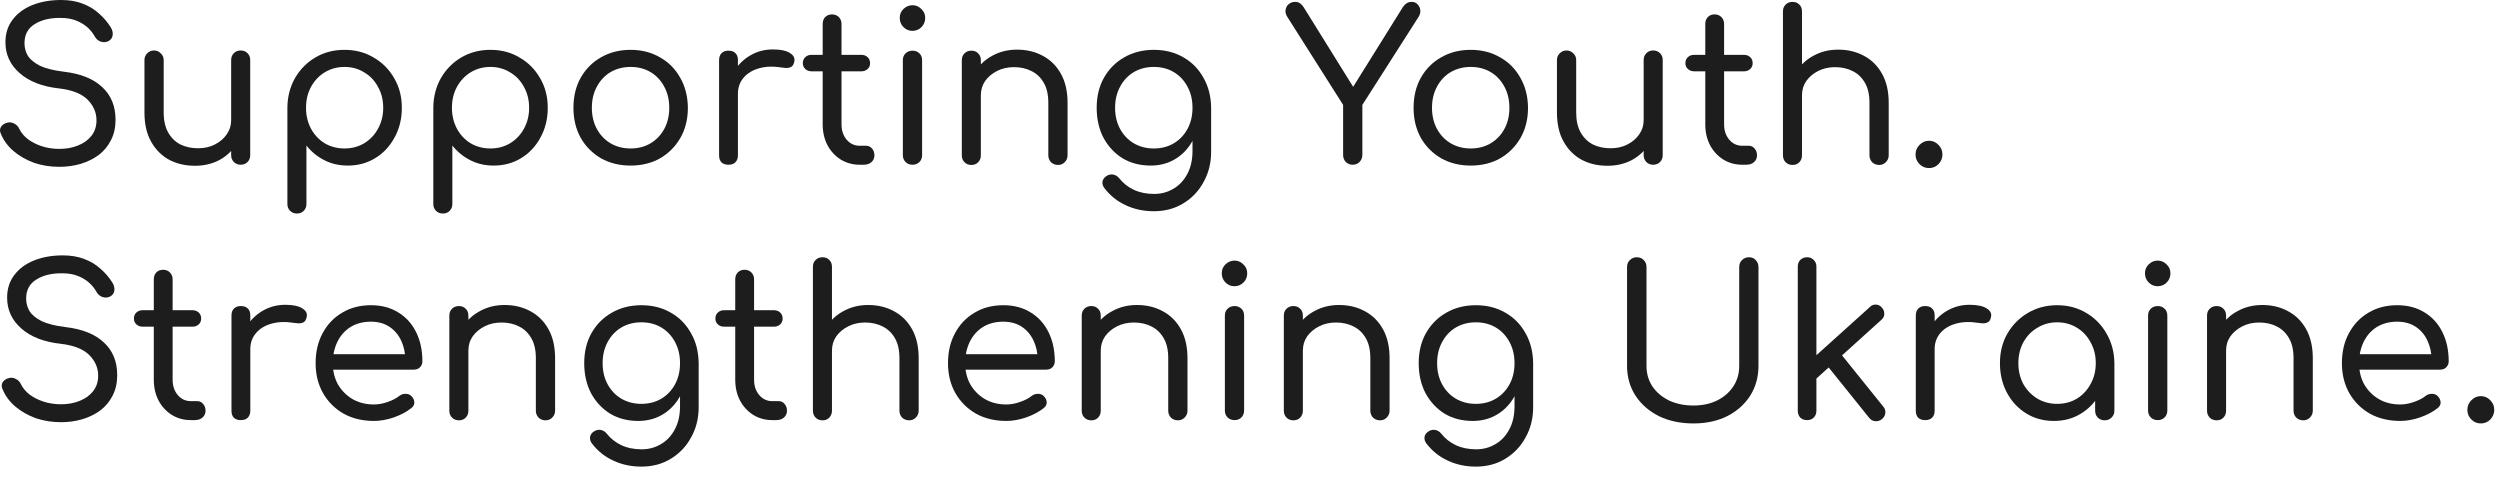 <?xml version="1.0" encoding="utf-8"?>
<svg xmlns="http://www.w3.org/2000/svg" fill="none" height="100%" overflow="visible" preserveAspectRatio="none" style="display: block;" viewBox="0 0 178 34" width="100%">
<g id="Vector">
<path d="M4.218 11.878C3.589 11.878 2.995 11.784 2.435 11.596C1.885 11.398 1.404 11.125 0.991 10.779C0.579 10.432 0.274 10.027 0.078 9.562C-0.021 9.373 -0.026 9.2 0.063 9.042C0.161 8.883 0.318 8.78 0.534 8.73C0.701 8.69 0.863 8.715 1.021 8.804C1.178 8.883 1.296 9.007 1.374 9.175C1.502 9.443 1.703 9.685 1.978 9.903C2.253 10.111 2.583 10.279 2.966 10.408C3.359 10.537 3.776 10.601 4.218 10.601C4.709 10.601 5.151 10.522 5.544 10.363C5.947 10.205 6.266 9.977 6.502 9.68C6.748 9.373 6.87 9.002 6.87 8.567C6.87 8.012 6.659 7.523 6.237 7.097C5.814 6.671 5.137 6.404 4.203 6.295C3.015 6.166 2.082 5.805 1.404 5.211C0.726 4.617 0.387 3.885 0.387 3.014C0.387 2.38 0.559 1.841 0.903 1.396C1.247 0.94 1.718 0.594 2.317 0.356C2.917 0.119 3.594 0 4.351 0C4.92 0 5.426 0.084 5.868 0.252C6.32 0.421 6.708 0.653 7.033 0.95C7.367 1.237 7.651 1.569 7.887 1.945C8.005 2.143 8.049 2.331 8.02 2.509C8 2.677 7.912 2.811 7.755 2.91C7.578 3.009 7.391 3.029 7.195 2.969C7.008 2.91 6.866 2.796 6.767 2.628C6.62 2.361 6.433 2.128 6.207 1.93C5.981 1.732 5.711 1.574 5.397 1.455C5.092 1.336 4.729 1.277 4.307 1.277C3.56 1.267 2.946 1.415 2.465 1.722C1.983 2.019 1.743 2.47 1.743 3.073C1.743 3.39 1.821 3.687 1.978 3.964C2.145 4.231 2.43 4.469 2.833 4.677C3.246 4.875 3.82 5.018 4.557 5.107C5.746 5.246 6.654 5.612 7.283 6.206C7.912 6.79 8.226 7.562 8.226 8.522C8.226 9.076 8.118 9.562 7.902 9.977C7.696 10.393 7.406 10.744 7.033 11.031C6.659 11.309 6.227 11.521 5.736 11.67C5.254 11.808 4.749 11.878 4.218 11.878Z" fill="#1D1D1D"/>
<path d="M13.88 11.803C13.193 11.803 12.579 11.66 12.039 11.373C11.498 11.076 11.071 10.645 10.757 10.081C10.442 9.517 10.285 8.829 10.285 8.017V4.276C10.285 4.088 10.349 3.93 10.477 3.801C10.614 3.662 10.776 3.593 10.963 3.593C11.159 3.593 11.321 3.662 11.449 3.801C11.587 3.93 11.655 4.088 11.655 4.276V8.017C11.655 8.591 11.764 9.067 11.98 9.443C12.196 9.819 12.486 10.101 12.849 10.289C13.222 10.467 13.64 10.556 14.101 10.556C14.553 10.556 14.951 10.467 15.295 10.289C15.649 10.111 15.929 9.873 16.135 9.576C16.351 9.27 16.459 8.928 16.459 8.552H17.343C17.323 9.166 17.162 9.72 16.857 10.215C16.562 10.71 16.155 11.101 15.634 11.388C15.113 11.665 14.529 11.803 13.88 11.803ZM17.137 11.729C16.94 11.729 16.778 11.665 16.651 11.536C16.523 11.408 16.459 11.244 16.459 11.046V4.276C16.459 4.078 16.523 3.915 16.651 3.786C16.778 3.657 16.94 3.593 17.137 3.593C17.333 3.593 17.495 3.657 17.623 3.786C17.751 3.915 17.815 4.078 17.815 4.276V11.046C17.815 11.244 17.751 11.408 17.623 11.536C17.495 11.665 17.333 11.729 17.137 11.729Z" fill="#1D1D1D"/>
<path d="M21.14 15.203C20.944 15.203 20.782 15.139 20.654 15.01C20.526 14.882 20.462 14.718 20.462 14.52V7.646C20.472 6.874 20.654 6.176 21.008 5.553C21.371 4.929 21.857 4.439 22.466 4.083C23.076 3.727 23.763 3.548 24.529 3.548C25.305 3.548 25.998 3.732 26.607 4.098C27.226 4.454 27.712 4.944 28.066 5.568C28.429 6.181 28.611 6.884 28.611 7.676C28.611 8.458 28.439 9.161 28.095 9.784C27.761 10.408 27.304 10.898 26.725 11.254C26.145 11.61 25.492 11.789 24.765 11.789C24.146 11.789 23.586 11.66 23.085 11.402C22.584 11.145 22.162 10.799 21.818 10.363V14.52C21.818 14.718 21.754 14.882 21.627 15.01C21.509 15.139 21.346 15.203 21.14 15.203ZM24.529 10.571C25.05 10.571 25.517 10.447 25.929 10.2C26.352 9.943 26.681 9.596 26.916 9.161C27.162 8.715 27.285 8.22 27.285 7.676C27.285 7.122 27.162 6.627 26.916 6.191C26.681 5.746 26.352 5.399 25.929 5.152C25.517 4.895 25.05 4.766 24.529 4.766C24.009 4.766 23.537 4.895 23.115 5.152C22.702 5.409 22.378 5.756 22.142 6.191C21.907 6.627 21.789 7.122 21.789 7.676C21.789 8.22 21.907 8.715 22.142 9.161C22.378 9.596 22.702 9.943 23.115 10.2C23.537 10.447 24.009 10.571 24.529 10.571Z" fill="#1D1D1D"/>
<path d="M31.53 15.203C31.333 15.203 31.171 15.139 31.043 15.01C30.916 14.882 30.852 14.718 30.852 14.52V7.646C30.862 6.874 31.043 6.176 31.397 5.553C31.761 4.929 32.247 4.439 32.856 4.083C33.465 3.727 34.153 3.548 34.919 3.548C35.695 3.548 36.387 3.732 36.996 4.098C37.615 4.454 38.102 4.944 38.455 5.568C38.819 6.181 39 6.884 39 7.676C39 8.458 38.828 9.161 38.485 9.784C38.151 10.408 37.694 10.898 37.114 11.254C36.535 11.61 35.881 11.789 35.154 11.789C34.536 11.789 33.976 11.66 33.475 11.402C32.974 11.145 32.551 10.799 32.208 10.363V14.52C32.208 14.718 32.144 14.882 32.016 15.01C31.898 15.139 31.736 15.203 31.53 15.203ZM34.919 10.571C35.439 10.571 35.906 10.447 36.319 10.2C36.741 9.943 37.07 9.596 37.306 9.161C37.551 8.715 37.674 8.22 37.674 7.676C37.674 7.122 37.551 6.627 37.306 6.191C37.07 5.746 36.741 5.399 36.319 5.152C35.906 4.895 35.439 4.766 34.919 4.766C34.398 4.766 33.927 4.895 33.504 5.152C33.092 5.409 32.767 5.756 32.532 6.191C32.296 6.627 32.178 7.122 32.178 7.676C32.178 8.22 32.296 8.715 32.532 9.161C32.767 9.596 33.092 9.943 33.504 10.2C33.927 10.447 34.398 10.571 34.919 10.571Z" fill="#1D1D1D"/>
<path d="M44.895 11.789C44.11 11.789 43.407 11.615 42.788 11.269C42.179 10.913 41.698 10.428 41.344 9.814C41.001 9.19 40.829 8.478 40.829 7.676C40.829 6.864 41.001 6.152 41.344 5.538C41.698 4.914 42.179 4.429 42.788 4.083C43.407 3.727 44.11 3.548 44.895 3.548C45.681 3.548 46.379 3.727 46.988 4.083C47.607 4.429 48.088 4.914 48.432 5.538C48.786 6.152 48.967 6.864 48.977 7.676C48.977 8.478 48.8 9.19 48.447 9.814C48.093 10.428 47.612 10.913 47.003 11.269C46.394 11.615 45.691 11.789 44.895 11.789ZM44.895 10.571C45.436 10.571 45.912 10.447 46.325 10.2C46.737 9.952 47.062 9.611 47.297 9.175C47.533 8.74 47.651 8.24 47.651 7.676C47.651 7.112 47.533 6.612 47.297 6.176C47.062 5.731 46.737 5.385 46.325 5.137C45.912 4.89 45.436 4.766 44.895 4.766C44.365 4.766 43.889 4.89 43.466 5.137C43.054 5.385 42.73 5.731 42.494 6.176C42.258 6.612 42.14 7.112 42.14 7.676C42.14 8.24 42.258 8.74 42.494 9.175C42.73 9.611 43.054 9.952 43.466 10.2C43.889 10.447 44.365 10.571 44.895 10.571Z" fill="#1D1D1D"/>
<path d="M51.818 6.681C51.837 6.077 51.99 5.538 52.275 5.063C52.569 4.588 52.957 4.212 53.439 3.934C53.92 3.657 54.45 3.519 55.03 3.519C55.57 3.519 55.973 3.603 56.238 3.771C56.513 3.939 56.617 4.152 56.548 4.41C56.518 4.558 56.459 4.667 56.371 4.736C56.283 4.796 56.179 4.83 56.062 4.84C55.944 4.84 55.816 4.83 55.678 4.81C55.079 4.711 54.544 4.726 54.072 4.855C53.601 4.984 53.227 5.206 52.952 5.523C52.677 5.84 52.54 6.226 52.54 6.681H51.818ZM51.862 11.729C51.656 11.729 51.494 11.675 51.376 11.566C51.258 11.447 51.199 11.279 51.199 11.061V4.276C51.199 4.068 51.258 3.905 51.376 3.786C51.494 3.667 51.656 3.608 51.862 3.608C52.088 3.608 52.255 3.667 52.363 3.786C52.481 3.895 52.54 4.058 52.54 4.276V11.061C52.54 11.269 52.481 11.432 52.363 11.551C52.255 11.67 52.088 11.729 51.862 11.729Z" fill="#1D1D1D"/>
<path d="M61.213 11.729C60.712 11.729 60.26 11.605 59.857 11.358C59.455 11.101 59.14 10.759 58.914 10.334C58.688 9.898 58.575 9.403 58.575 8.849V1.707C58.575 1.509 58.634 1.346 58.752 1.217C58.88 1.089 59.042 1.024 59.239 1.024C59.435 1.024 59.597 1.089 59.725 1.217C59.852 1.346 59.916 1.509 59.916 1.707V8.849C59.916 9.294 60.039 9.66 60.285 9.948C60.53 10.235 60.84 10.378 61.213 10.378H61.67C61.837 10.378 61.974 10.442 62.082 10.571C62.2 10.7 62.259 10.863 62.259 11.061C62.259 11.259 62.186 11.422 62.038 11.551C61.901 11.67 61.719 11.729 61.493 11.729H61.213ZM57.78 5.078C57.603 5.078 57.456 5.023 57.338 4.914C57.22 4.806 57.161 4.667 57.161 4.499C57.161 4.32 57.22 4.177 57.338 4.068C57.456 3.959 57.603 3.905 57.78 3.905H61.331C61.508 3.905 61.655 3.959 61.773 4.068C61.891 4.177 61.95 4.32 61.95 4.499C61.95 4.667 61.891 4.806 61.773 4.914C61.655 5.023 61.508 5.078 61.331 5.078H57.78Z" fill="#1D1D1D"/>
<path d="M64.976 11.729C64.77 11.729 64.603 11.665 64.475 11.536C64.347 11.408 64.283 11.244 64.283 11.046V4.291C64.283 4.083 64.347 3.92 64.475 3.801C64.603 3.672 64.77 3.608 64.976 3.608C65.172 3.608 65.335 3.672 65.462 3.801C65.59 3.92 65.654 4.083 65.654 4.291V11.046C65.654 11.244 65.59 11.408 65.462 11.536C65.335 11.665 65.172 11.729 64.976 11.729ZM64.961 2.197C64.716 2.197 64.504 2.108 64.328 1.93C64.151 1.752 64.062 1.534 64.062 1.277C64.062 1.02 64.151 0.807 64.328 0.638C64.514 0.46 64.73 0.371 64.976 0.371C65.212 0.371 65.418 0.46 65.595 0.638C65.781 0.807 65.875 1.02 65.875 1.277C65.875 1.534 65.786 1.752 65.609 1.93C65.433 2.108 65.217 2.197 64.961 2.197Z" fill="#1D1D1D"/>
<path d="M75.333 11.744C75.136 11.744 74.969 11.68 74.832 11.551C74.704 11.412 74.64 11.249 74.64 11.061V7.32C74.64 6.736 74.532 6.261 74.316 5.894C74.1 5.518 73.81 5.241 73.447 5.063C73.083 4.875 72.666 4.781 72.194 4.781C71.752 4.781 71.354 4.87 71.001 5.048C70.647 5.226 70.362 5.464 70.146 5.761C69.94 6.058 69.837 6.399 69.837 6.785H68.953C68.962 6.162 69.12 5.607 69.424 5.122C69.729 4.627 70.141 4.241 70.662 3.964C71.183 3.677 71.767 3.534 72.415 3.534C73.103 3.534 73.717 3.682 74.257 3.979C74.797 4.266 75.225 4.692 75.539 5.256C75.853 5.82 76.011 6.508 76.011 7.32V11.061C76.011 11.249 75.942 11.412 75.804 11.551C75.677 11.68 75.519 11.744 75.333 11.744ZM69.159 11.744C68.962 11.744 68.8 11.68 68.673 11.551C68.545 11.422 68.481 11.259 68.481 11.061V4.291C68.481 4.083 68.545 3.92 68.673 3.801C68.8 3.672 68.962 3.608 69.159 3.608C69.365 3.608 69.527 3.672 69.645 3.801C69.773 3.92 69.837 4.083 69.837 4.291V11.061C69.837 11.259 69.773 11.422 69.645 11.551C69.527 11.68 69.365 11.744 69.159 11.744Z" fill="#1D1D1D"/>
<path d="M81.93 11.789C81.173 11.789 80.505 11.615 79.926 11.269C79.356 10.913 78.904 10.428 78.57 9.814C78.246 9.19 78.084 8.478 78.084 7.676C78.084 6.864 78.256 6.152 78.6 5.538C78.953 4.914 79.434 4.429 80.043 4.083C80.662 3.727 81.365 3.548 82.151 3.548C82.946 3.548 83.649 3.727 84.258 4.083C84.867 4.429 85.343 4.914 85.687 5.538C86.041 6.152 86.222 6.864 86.232 7.676L85.436 7.81C85.436 8.591 85.284 9.284 84.98 9.888C84.685 10.482 84.272 10.947 83.742 11.284C83.212 11.62 82.607 11.789 81.93 11.789ZM82.151 15.04C81.424 15.04 80.756 14.896 80.147 14.61C79.547 14.332 79.046 13.931 78.644 13.407C78.526 13.258 78.477 13.1 78.496 12.932C78.526 12.773 78.614 12.645 78.761 12.546C78.919 12.437 79.086 12.397 79.263 12.427C79.439 12.467 79.582 12.556 79.69 12.694C79.965 13.041 80.309 13.313 80.721 13.511C81.144 13.709 81.63 13.808 82.18 13.808C82.681 13.808 83.138 13.684 83.55 13.437C83.963 13.199 84.292 12.848 84.538 12.382C84.783 11.927 84.906 11.378 84.906 10.734V8.567L85.363 7.438L86.232 7.676V10.809C86.232 11.601 86.055 12.313 85.702 12.947C85.358 13.59 84.877 14.1 84.258 14.476C83.649 14.852 82.946 15.04 82.151 15.04ZM82.151 10.571C82.691 10.571 83.167 10.447 83.58 10.2C83.993 9.952 84.317 9.611 84.552 9.175C84.788 8.74 84.906 8.24 84.906 7.676C84.906 7.112 84.788 6.612 84.552 6.176C84.317 5.731 83.993 5.385 83.58 5.137C83.167 4.89 82.691 4.766 82.151 4.766C81.62 4.766 81.144 4.89 80.721 5.137C80.309 5.385 79.985 5.731 79.749 6.176C79.513 6.612 79.395 7.112 79.395 7.676C79.395 8.24 79.513 8.74 79.749 9.175C79.985 9.611 80.309 9.952 80.721 10.2C81.144 10.447 81.62 10.571 82.151 10.571Z" fill="#1D1D1D"/>
<path d="M96.307 11.729C96.121 11.729 95.959 11.665 95.821 11.536C95.693 11.398 95.63 11.229 95.63 11.031V7.468L91.666 1.217C91.548 1.039 91.504 0.866 91.533 0.698C91.563 0.53 91.636 0.396 91.754 0.297C91.882 0.188 92.034 0.134 92.211 0.134C92.358 0.134 92.476 0.168 92.565 0.238C92.653 0.297 92.737 0.386 92.815 0.505L96.646 6.666H96.042L99.903 0.475C99.981 0.366 100.07 0.282 100.168 0.223C100.266 0.163 100.384 0.134 100.522 0.134C100.689 0.134 100.826 0.193 100.934 0.312C101.042 0.421 101.106 0.559 101.126 0.728C101.145 0.886 101.101 1.049 100.993 1.217L97 7.468V11.031C97 11.229 96.931 11.398 96.794 11.536C96.666 11.665 96.504 11.729 96.307 11.729Z" fill="#1D1D1D"/>
<path d="M104.714 11.789C103.928 11.789 103.226 11.615 102.607 11.269C101.998 10.913 101.516 10.428 101.163 9.814C100.819 9.19 100.647 8.478 100.647 7.676C100.647 6.864 100.819 6.152 101.163 5.538C101.516 4.914 101.998 4.429 102.607 4.083C103.226 3.727 103.928 3.548 104.714 3.548C105.5 3.548 106.197 3.727 106.806 4.083C107.425 4.429 107.906 4.914 108.25 5.538C108.604 6.152 108.786 6.864 108.795 7.676C108.795 8.478 108.619 9.19 108.265 9.814C107.911 10.428 107.43 10.913 106.821 11.269C106.212 11.615 105.509 11.789 104.714 11.789ZM104.714 10.571C105.254 10.571 105.73 10.447 106.143 10.2C106.556 9.952 106.88 9.611 107.116 9.175C107.351 8.74 107.469 8.24 107.469 7.676C107.469 7.112 107.351 6.612 107.116 6.176C106.88 5.731 106.556 5.385 106.143 5.137C105.73 4.89 105.254 4.766 104.714 4.766C104.183 4.766 103.707 4.89 103.284 5.137C102.872 5.385 102.548 5.731 102.312 6.176C102.076 6.612 101.958 7.112 101.958 7.676C101.958 8.24 102.076 8.74 102.312 9.175C102.548 9.611 102.872 9.952 103.284 10.2C103.707 10.447 104.183 10.571 104.714 10.571Z" fill="#1D1D1D"/>
<path d="M114.45 11.803C113.763 11.803 113.149 11.66 112.609 11.373C112.068 11.076 111.641 10.645 111.327 10.081C111.012 9.517 110.855 8.829 110.855 8.017V4.276C110.855 4.088 110.919 3.93 111.047 3.801C111.184 3.662 111.346 3.593 111.533 3.593C111.729 3.593 111.891 3.662 112.019 3.801C112.157 3.93 112.225 4.088 112.225 4.276V8.017C112.225 8.591 112.333 9.067 112.55 9.443C112.766 9.819 113.056 10.101 113.419 10.289C113.792 10.467 114.21 10.556 114.671 10.556C115.123 10.556 115.521 10.467 115.865 10.289C116.219 10.111 116.499 9.873 116.705 9.576C116.921 9.27 117.029 8.928 117.029 8.552H117.913C117.894 9.166 117.731 9.72 117.427 10.215C117.132 10.71 116.725 11.101 116.204 11.388C115.683 11.665 115.099 11.803 114.45 11.803ZM117.707 11.729C117.51 11.729 117.348 11.665 117.221 11.536C117.093 11.408 117.029 11.244 117.029 11.046V4.276C117.029 4.078 117.093 3.915 117.221 3.786C117.348 3.657 117.51 3.593 117.707 3.593C117.903 3.593 118.065 3.657 118.193 3.786C118.321 3.915 118.385 4.078 118.385 4.276V11.046C118.385 11.244 118.321 11.408 118.193 11.536C118.065 11.665 117.903 11.729 117.707 11.729Z" fill="#1D1D1D"/>
<path d="M124.053 11.729C123.552 11.729 123.1 11.605 122.697 11.358C122.295 11.101 121.98 10.759 121.754 10.334C121.529 9.898 121.416 9.403 121.416 8.849V1.707C121.416 1.509 121.474 1.346 121.592 1.217C121.72 1.089 121.882 1.024 122.079 1.024C122.275 1.024 122.437 1.089 122.565 1.217C122.693 1.346 122.756 1.509 122.756 1.707V8.849C122.756 9.294 122.879 9.66 123.125 9.948C123.37 10.235 123.68 10.378 124.053 10.378H124.51C124.677 10.378 124.814 10.442 124.923 10.571C125.04 10.7 125.099 10.863 125.099 11.061C125.099 11.259 125.026 11.422 124.878 11.551C124.741 11.67 124.559 11.729 124.333 11.729H124.053ZM120.62 5.078C120.443 5.078 120.296 5.023 120.178 4.914C120.06 4.806 120.001 4.667 120.001 4.499C120.001 4.32 120.06 4.177 120.178 4.068C120.296 3.959 120.443 3.905 120.62 3.905H124.171C124.348 3.905 124.495 3.959 124.613 4.068C124.731 4.177 124.79 4.32 124.79 4.499C124.79 4.667 124.731 4.806 124.613 4.914C124.495 5.023 124.348 5.078 124.171 5.078H120.62Z" fill="#1D1D1D"/>
<path d="M127.624 8.641C127.428 8.641 127.266 8.577 127.138 8.448C127.01 8.309 126.947 8.141 126.947 7.943V0.817C126.947 0.609 127.01 0.445 127.138 0.327C127.266 0.198 127.428 0.134 127.624 0.134C127.831 0.134 127.993 0.198 128.111 0.327C128.238 0.445 128.302 0.609 128.302 0.817V7.943C128.302 8.141 128.238 8.309 128.111 8.448C127.993 8.577 127.831 8.641 127.624 8.641ZM133.798 11.744C133.602 11.744 133.435 11.68 133.297 11.551C133.17 11.412 133.106 11.249 133.106 11.061V7.32C133.106 6.736 132.998 6.261 132.782 5.894C132.566 5.518 132.276 5.241 131.912 5.063C131.549 4.875 131.131 4.781 130.66 4.781C130.218 4.781 129.82 4.87 129.466 5.048C129.113 5.226 128.828 5.464 128.612 5.761C128.405 6.058 128.302 6.399 128.302 6.785H127.418C127.428 6.162 127.585 5.607 127.89 5.122C128.194 4.627 128.607 4.241 129.127 3.964C129.648 3.677 130.233 3.534 130.881 3.534C131.569 3.534 132.182 3.682 132.723 3.979C133.263 4.266 133.69 4.692 134.005 5.256C134.319 5.82 134.476 6.508 134.476 7.32V11.061C134.476 11.249 134.408 11.412 134.27 11.551C134.142 11.68 133.985 11.744 133.798 11.744ZM127.624 11.744C127.428 11.744 127.266 11.68 127.138 11.551C127.01 11.422 126.947 11.259 126.947 11.061V4.291C126.947 4.083 127.01 3.92 127.138 3.801C127.266 3.672 127.428 3.608 127.624 3.608C127.831 3.608 127.993 3.672 128.111 3.801C128.238 3.92 128.302 4.083 128.302 4.291V11.061C128.302 11.259 128.238 11.422 128.111 11.551C127.993 11.68 127.831 11.744 127.624 11.744Z" fill="#1D1D1D"/>
<path d="M137.345 11.967C137.079 11.967 136.853 11.873 136.667 11.685C136.48 11.497 136.387 11.269 136.387 11.002C136.387 10.734 136.48 10.507 136.667 10.319C136.863 10.121 137.089 10.022 137.345 10.022C137.61 10.022 137.836 10.121 138.022 10.319C138.209 10.507 138.302 10.734 138.302 11.002C138.302 11.259 138.209 11.487 138.022 11.685C137.836 11.873 137.61 11.967 137.345 11.967Z" fill="#1D1D1D"/>
<path d="M4.338 30.06C3.709 30.06 3.115 29.966 2.555 29.778C2.005 29.58 1.524 29.308 1.111 28.962C0.698 28.615 0.394 28.209 0.197 27.744C0.099 27.556 0.094 27.383 0.183 27.225C0.281 27.066 0.438 26.962 0.654 26.913C0.821 26.873 0.983 26.898 1.14 26.987C1.298 27.066 1.415 27.19 1.494 27.358C1.622 27.625 1.823 27.868 2.098 28.086C2.373 28.294 2.702 28.462 3.085 28.59C3.478 28.719 3.896 28.784 4.338 28.784C4.829 28.784 5.271 28.704 5.664 28.546C6.067 28.388 6.386 28.16 6.622 27.863C6.867 27.556 6.99 27.185 6.99 26.749C6.99 26.195 6.779 25.705 6.357 25.28C5.934 24.854 5.256 24.587 4.323 24.478C3.135 24.349 2.201 23.988 1.524 23.394C0.846 22.8 0.507 22.068 0.507 21.197C0.507 20.563 0.679 20.024 1.023 19.578C1.366 19.123 1.838 18.777 2.437 18.539C3.036 18.302 3.714 18.183 4.471 18.183C5.04 18.183 5.546 18.267 5.988 18.435C6.44 18.603 6.828 18.836 7.152 19.133C7.486 19.42 7.771 19.752 8.007 20.128C8.125 20.326 8.169 20.514 8.14 20.692C8.12 20.86 8.032 20.994 7.874 21.093C7.698 21.192 7.511 21.212 7.314 21.152C7.128 21.093 6.985 20.979 6.887 20.811C6.74 20.543 6.553 20.311 6.327 20.113C6.101 19.915 5.831 19.756 5.517 19.638C5.212 19.519 4.849 19.459 4.426 19.459C3.68 19.45 3.066 19.598 2.584 19.905C2.103 20.202 1.862 20.652 1.862 21.256C1.862 21.573 1.941 21.87 2.098 22.147C2.265 22.414 2.55 22.652 2.953 22.86C3.365 23.058 3.94 23.201 4.677 23.29C5.865 23.429 6.774 23.795 7.403 24.389C8.032 24.973 8.346 25.745 8.346 26.705C8.346 27.259 8.238 27.744 8.022 28.16C7.815 28.576 7.526 28.927 7.152 29.214C6.779 29.491 6.347 29.704 5.856 29.852C5.374 29.991 4.868 30.06 4.338 30.06Z" fill="#1D1D1D"/>
<path d="M13.588 29.912C13.087 29.912 12.635 29.788 12.232 29.541C11.829 29.283 11.515 28.942 11.289 28.516C11.063 28.081 10.95 27.586 10.95 27.032V19.89C10.95 19.692 11.009 19.529 11.127 19.4C11.255 19.271 11.417 19.207 11.613 19.207C11.81 19.207 11.972 19.271 12.099 19.4C12.227 19.529 12.291 19.692 12.291 19.89V27.032C12.291 27.477 12.414 27.843 12.659 28.13C12.905 28.417 13.214 28.561 13.588 28.561H14.044C14.211 28.561 14.349 28.625 14.457 28.754C14.575 28.883 14.634 29.046 14.634 29.244C14.634 29.442 14.56 29.605 14.413 29.734C14.275 29.852 14.094 29.912 13.868 29.912H13.588ZM10.154 23.26C9.978 23.26 9.83 23.206 9.712 23.097C9.594 22.988 9.536 22.85 9.536 22.681C9.536 22.503 9.594 22.36 9.712 22.251C9.83 22.142 9.978 22.087 10.154 22.087H13.706C13.882 22.087 14.03 22.142 14.148 22.251C14.265 22.36 14.324 22.503 14.324 22.681C14.324 22.85 14.265 22.988 14.148 23.097C14.03 23.206 13.882 23.26 13.706 23.26H10.154Z" fill="#1D1D1D"/>
<path d="M17.1 24.864C17.12 24.26 17.272 23.721 17.557 23.245C17.852 22.77 18.239 22.394 18.721 22.117C19.202 21.84 19.733 21.701 20.312 21.701C20.853 21.701 21.255 21.786 21.521 21.954C21.796 22.122 21.899 22.335 21.83 22.592C21.8 22.741 21.742 22.85 21.653 22.919C21.565 22.978 21.462 23.013 21.344 23.023C21.226 23.023 21.098 23.013 20.961 22.993C20.361 22.894 19.826 22.909 19.355 23.038C18.883 23.166 18.51 23.389 18.235 23.706C17.96 24.023 17.822 24.409 17.822 24.864H17.1ZM17.144 29.912C16.938 29.912 16.776 29.857 16.658 29.749C16.54 29.63 16.481 29.462 16.481 29.244V22.459C16.481 22.251 16.54 22.087 16.658 21.969C16.776 21.85 16.938 21.791 17.144 21.791C17.37 21.791 17.537 21.85 17.645 21.969C17.763 22.078 17.822 22.241 17.822 22.459V29.244C17.822 29.452 17.763 29.615 17.645 29.734C17.537 29.852 17.37 29.912 17.144 29.912Z" fill="#1D1D1D"/>
<path d="M26.627 29.971C25.812 29.971 25.09 29.798 24.461 29.452C23.842 29.095 23.356 28.61 23.003 27.997C22.649 27.373 22.472 26.66 22.472 25.859C22.472 25.047 22.639 24.334 22.973 23.721C23.307 23.097 23.769 22.612 24.358 22.266C24.948 21.909 25.63 21.731 26.406 21.731C27.163 21.731 27.816 21.904 28.366 22.251C28.916 22.587 29.339 23.058 29.633 23.661C29.928 24.255 30.075 24.943 30.075 25.725C30.075 25.893 30.016 26.037 29.898 26.156C29.79 26.264 29.643 26.319 29.456 26.319H23.4V25.22H29.471L28.867 25.651C28.857 25.126 28.754 24.656 28.558 24.24C28.361 23.825 28.081 23.498 27.718 23.26C27.354 23.023 26.917 22.904 26.406 22.904C25.846 22.904 25.36 23.033 24.948 23.29C24.545 23.547 24.235 23.899 24.019 24.344C23.803 24.79 23.695 25.294 23.695 25.859C23.695 26.423 23.818 26.928 24.063 27.373C24.319 27.808 24.663 28.155 25.095 28.412C25.537 28.67 26.048 28.798 26.627 28.798C26.942 28.798 27.266 28.739 27.6 28.62C27.944 28.501 28.214 28.363 28.41 28.204C28.548 28.096 28.695 28.041 28.852 28.041C29.009 28.031 29.147 28.076 29.265 28.175C29.412 28.313 29.491 28.467 29.501 28.635C29.511 28.793 29.442 28.932 29.294 29.051C28.96 29.318 28.543 29.541 28.042 29.719C27.551 29.887 27.079 29.971 26.627 29.971Z" fill="#1D1D1D"/>
<path d="M38.845 29.927C38.649 29.927 38.482 29.862 38.344 29.734C38.216 29.595 38.153 29.432 38.153 29.244V25.502C38.153 24.918 38.044 24.443 37.828 24.077C37.612 23.701 37.322 23.424 36.959 23.245C36.596 23.058 36.178 22.963 35.707 22.963C35.264 22.963 34.867 23.052 34.513 23.231C34.159 23.409 33.874 23.646 33.658 23.943C33.452 24.24 33.349 24.582 33.349 24.968H32.465C32.475 24.344 32.632 23.79 32.936 23.305C33.241 22.81 33.654 22.424 34.174 22.147C34.695 21.86 35.279 21.716 35.928 21.716C36.615 21.716 37.229 21.865 37.77 22.162C38.31 22.449 38.737 22.874 39.051 23.439C39.366 24.003 39.523 24.691 39.523 25.502V29.244C39.523 29.432 39.454 29.595 39.317 29.734C39.189 29.862 39.032 29.927 38.845 29.927ZM32.671 29.927C32.475 29.927 32.313 29.862 32.185 29.734C32.057 29.605 31.993 29.442 31.993 29.244V22.474C31.993 22.266 32.057 22.102 32.185 21.983C32.313 21.855 32.475 21.791 32.671 21.791C32.877 21.791 33.039 21.855 33.157 21.983C33.285 22.102 33.349 22.266 33.349 22.474V29.244C33.349 29.442 33.285 29.605 33.157 29.734C33.039 29.862 32.877 29.927 32.671 29.927Z" fill="#1D1D1D"/>
<path d="M45.442 29.971C44.685 29.971 44.017 29.798 43.438 29.452C42.868 29.095 42.416 28.61 42.082 27.997C41.758 27.373 41.596 26.66 41.596 25.859C41.596 25.047 41.768 24.334 42.112 23.721C42.465 23.097 42.947 22.612 43.556 22.266C44.175 21.909 44.877 21.731 45.663 21.731C46.459 21.731 47.161 21.909 47.77 22.266C48.379 22.612 48.855 23.097 49.199 23.721C49.553 24.334 49.735 25.047 49.745 25.859L48.949 25.992C48.949 26.774 48.797 27.467 48.492 28.071C48.197 28.665 47.785 29.13 47.254 29.466C46.724 29.803 46.12 29.971 45.442 29.971ZM45.663 33.223C44.936 33.223 44.268 33.079 43.659 32.792C43.06 32.515 42.559 32.114 42.156 31.59C42.038 31.441 41.989 31.283 42.009 31.114C42.038 30.956 42.127 30.827 42.274 30.729C42.431 30.62 42.598 30.58 42.775 30.61C42.952 30.649 43.094 30.738 43.202 30.877C43.477 31.223 43.821 31.496 44.234 31.694C44.656 31.892 45.142 31.991 45.692 31.991C46.193 31.991 46.65 31.867 47.063 31.619C47.475 31.382 47.804 31.03 48.05 30.565C48.296 30.11 48.418 29.561 48.418 28.917V26.749L48.875 25.621L49.745 25.859V28.991C49.745 29.783 49.568 30.496 49.214 31.129C48.87 31.773 48.389 32.282 47.77 32.659C47.161 33.035 46.459 33.223 45.663 33.223ZM45.663 28.754C46.203 28.754 46.68 28.63 47.092 28.383C47.505 28.135 47.829 27.794 48.065 27.358C48.3 26.923 48.418 26.423 48.418 25.859C48.418 25.294 48.3 24.795 48.065 24.359C47.829 23.914 47.505 23.567 47.092 23.32C46.68 23.072 46.203 22.949 45.663 22.949C45.132 22.949 44.656 23.072 44.234 23.32C43.821 23.567 43.497 23.914 43.261 24.359C43.025 24.795 42.907 25.294 42.907 25.859C42.907 26.423 43.025 26.923 43.261 27.358C43.497 27.794 43.821 28.135 44.234 28.383C44.656 28.63 45.132 28.754 45.663 28.754Z" fill="#1D1D1D"/>
<path d="M54.987 29.912C54.486 29.912 54.034 29.788 53.631 29.541C53.229 29.283 52.914 28.942 52.688 28.516C52.462 28.081 52.349 27.586 52.349 27.032V19.89C52.349 19.692 52.408 19.529 52.526 19.4C52.654 19.271 52.816 19.207 53.013 19.207C53.209 19.207 53.371 19.271 53.499 19.4C53.626 19.529 53.69 19.692 53.69 19.89V27.032C53.69 27.477 53.813 27.843 54.059 28.13C54.304 28.417 54.614 28.561 54.987 28.561H55.444C55.611 28.561 55.748 28.625 55.856 28.754C55.974 28.883 56.033 29.046 56.033 29.244C56.033 29.442 55.959 29.605 55.812 29.734C55.675 29.852 55.493 29.912 55.267 29.912H54.987ZM51.554 23.26C51.377 23.26 51.23 23.206 51.112 23.097C50.994 22.988 50.935 22.85 50.935 22.681C50.935 22.503 50.994 22.36 51.112 22.251C51.23 22.142 51.377 22.087 51.554 22.087H55.105C55.282 22.087 55.429 22.142 55.547 22.251C55.665 22.36 55.724 22.503 55.724 22.681C55.724 22.85 55.665 22.988 55.547 23.097C55.429 23.206 55.282 23.26 55.105 23.26H51.554Z" fill="#1D1D1D"/>
<path d="M58.558 26.824C58.362 26.824 58.2 26.759 58.072 26.631C57.944 26.492 57.88 26.324 57.88 26.126V18.999C57.88 18.791 57.944 18.628 58.072 18.509C58.2 18.381 58.362 18.316 58.558 18.316C58.765 18.316 58.927 18.381 59.045 18.509C59.172 18.628 59.236 18.791 59.236 18.999V26.126C59.236 26.324 59.172 26.492 59.045 26.631C58.927 26.759 58.765 26.824 58.558 26.824ZM64.732 29.927C64.536 29.927 64.369 29.862 64.231 29.734C64.104 29.595 64.04 29.432 64.04 29.244V25.502C64.04 24.918 63.932 24.443 63.716 24.077C63.499 23.701 63.21 23.424 62.846 23.245C62.483 23.058 62.065 22.963 61.594 22.963C61.152 22.963 60.754 23.052 60.4 23.231C60.047 23.409 59.762 23.646 59.545 23.943C59.339 24.24 59.236 24.582 59.236 24.968H58.352C58.362 24.344 58.519 23.79 58.824 23.305C59.128 22.81 59.541 22.424 60.061 22.147C60.582 21.86 61.166 21.716 61.815 21.716C62.502 21.716 63.116 21.865 63.657 22.162C64.197 22.449 64.624 22.874 64.939 23.439C65.253 24.003 65.41 24.691 65.41 25.502V29.244C65.41 29.432 65.341 29.595 65.204 29.734C65.076 29.862 64.919 29.927 64.732 29.927ZM58.558 29.927C58.362 29.927 58.2 29.862 58.072 29.734C57.944 29.605 57.88 29.442 57.88 29.244V22.474C57.88 22.266 57.944 22.102 58.072 21.983C58.2 21.855 58.362 21.791 58.558 21.791C58.765 21.791 58.927 21.855 59.045 21.983C59.172 22.102 59.236 22.266 59.236 22.474V29.244C59.236 29.442 59.172 29.605 59.045 29.734C58.927 29.862 58.765 29.927 58.558 29.927Z" fill="#1D1D1D"/>
<path d="M71.653 29.971C70.838 29.971 70.115 29.798 69.487 29.452C68.868 29.095 68.382 28.61 68.028 27.997C67.674 27.373 67.498 26.66 67.498 25.859C67.498 25.047 67.665 24.334 67.999 23.721C68.332 23.097 68.794 22.612 69.384 22.266C69.973 21.909 70.656 21.731 71.432 21.731C72.188 21.731 72.841 21.904 73.392 22.251C73.942 22.587 74.364 23.058 74.659 23.661C74.954 24.255 75.101 24.943 75.101 25.725C75.101 25.893 75.042 26.037 74.924 26.156C74.816 26.264 74.669 26.319 74.482 26.319H68.426V25.22H74.497L73.893 25.651C73.883 25.126 73.78 24.656 73.583 24.24C73.387 23.825 73.107 23.498 72.743 23.26C72.38 23.023 71.943 22.904 71.432 22.904C70.872 22.904 70.386 23.033 69.973 23.29C69.57 23.547 69.261 23.899 69.045 24.344C68.829 24.79 68.721 25.294 68.721 25.859C68.721 26.423 68.843 26.928 69.089 27.373C69.344 27.808 69.688 28.155 70.12 28.412C70.562 28.67 71.073 28.798 71.653 28.798C71.967 28.798 72.291 28.739 72.625 28.62C72.969 28.501 73.239 28.363 73.436 28.204C73.573 28.096 73.721 28.041 73.878 28.041C74.035 28.031 74.173 28.076 74.29 28.175C74.438 28.313 74.516 28.467 74.526 28.635C74.536 28.793 74.467 28.932 74.32 29.051C73.986 29.318 73.568 29.541 73.067 29.719C72.576 29.887 72.105 29.971 71.653 29.971Z" fill="#1D1D1D"/>
<path d="M83.871 29.927C83.674 29.927 83.507 29.862 83.37 29.734C83.242 29.595 83.178 29.432 83.178 29.244V25.502C83.178 24.918 83.07 24.443 82.854 24.077C82.638 23.701 82.348 23.424 81.985 23.245C81.621 23.058 81.204 22.963 80.732 22.963C80.29 22.963 79.892 23.052 79.539 23.231C79.185 23.409 78.9 23.646 78.684 23.943C78.478 24.24 78.374 24.582 78.374 24.968H77.49C77.5 24.344 77.657 23.79 77.962 23.305C78.266 22.81 78.679 22.424 79.2 22.147C79.72 21.86 80.305 21.716 80.953 21.716C81.641 21.716 82.255 21.865 82.795 22.162C83.335 22.449 83.763 22.874 84.077 23.439C84.391 24.003 84.549 24.691 84.549 25.502V29.244C84.549 29.432 84.48 29.595 84.342 29.734C84.215 29.862 84.057 29.927 83.871 29.927ZM77.697 29.927C77.5 29.927 77.338 29.862 77.21 29.734C77.083 29.605 77.019 29.442 77.019 29.244V22.474C77.019 22.266 77.083 22.102 77.21 21.983C77.338 21.855 77.5 21.791 77.697 21.791C77.903 21.791 78.065 21.855 78.183 21.983C78.311 22.102 78.374 22.266 78.374 22.474V29.244C78.374 29.442 78.311 29.605 78.183 29.734C78.065 29.862 77.903 29.927 77.697 29.927Z" fill="#1D1D1D"/>
<path d="M87.903 29.912C87.697 29.912 87.53 29.848 87.403 29.719C87.275 29.59 87.211 29.427 87.211 29.229V22.474C87.211 22.266 87.275 22.102 87.403 21.983C87.53 21.855 87.697 21.791 87.903 21.791C88.1 21.791 88.262 21.855 88.39 21.983C88.517 22.102 88.581 22.266 88.581 22.474V29.229C88.581 29.427 88.517 29.59 88.39 29.719C88.262 29.848 88.1 29.912 87.903 29.912ZM87.889 20.38C87.643 20.38 87.432 20.291 87.255 20.113C87.078 19.935 86.99 19.717 86.99 19.459C86.99 19.202 87.078 18.989 87.255 18.821C87.442 18.643 87.658 18.554 87.903 18.554C88.139 18.554 88.346 18.643 88.522 18.821C88.709 18.989 88.802 19.202 88.802 19.459C88.802 19.717 88.714 19.935 88.537 20.113C88.36 20.291 88.144 20.38 87.889 20.38Z" fill="#1D1D1D"/>
<path d="M98.26 29.927C98.064 29.927 97.897 29.862 97.759 29.734C97.632 29.595 97.568 29.432 97.568 29.244V25.502C97.568 24.918 97.46 24.443 97.244 24.077C97.028 23.701 96.738 23.424 96.374 23.245C96.011 23.058 95.593 22.963 95.122 22.963C94.68 22.963 94.282 23.052 93.928 23.231C93.575 23.409 93.29 23.646 93.074 23.943C92.867 24.24 92.764 24.582 92.764 24.968H91.88C91.89 24.344 92.047 23.79 92.352 23.305C92.656 22.81 93.069 22.424 93.589 22.147C94.11 21.86 94.695 21.716 95.343 21.716C96.031 21.716 96.644 21.865 97.185 22.162C97.725 22.449 98.152 22.874 98.467 23.439C98.781 24.003 98.938 24.691 98.938 25.502V29.244C98.938 29.432 98.87 29.595 98.732 29.734C98.604 29.862 98.447 29.927 98.26 29.927ZM92.086 29.927C91.89 29.927 91.728 29.862 91.6 29.734C91.472 29.605 91.409 29.442 91.409 29.244V22.474C91.409 22.266 91.472 22.102 91.6 21.983C91.728 21.855 91.89 21.791 92.086 21.791C92.293 21.791 92.455 21.855 92.573 21.983C92.7 22.102 92.764 22.266 92.764 22.474V29.244C92.764 29.442 92.7 29.605 92.573 29.734C92.455 29.862 92.293 29.927 92.086 29.927Z" fill="#1D1D1D"/>
<path d="M104.857 29.971C104.101 29.971 103.433 29.798 102.853 29.452C102.283 29.095 101.832 28.61 101.498 27.997C101.173 27.373 101.011 26.66 101.011 25.859C101.011 25.047 101.183 24.334 101.527 23.721C101.881 23.097 102.362 22.612 102.971 22.266C103.59 21.909 104.292 21.731 105.078 21.731C105.874 21.731 106.576 21.909 107.185 22.266C107.794 22.612 108.271 23.097 108.615 23.721C108.968 24.334 109.15 25.047 109.16 25.859L108.364 25.992C108.364 26.774 108.212 27.467 107.907 28.071C107.613 28.665 107.2 29.13 106.67 29.466C106.139 29.803 105.535 29.971 104.857 29.971ZM105.078 33.223C104.351 33.223 103.683 33.079 103.074 32.792C102.475 32.515 101.974 32.114 101.571 31.59C101.453 31.441 101.404 31.283 101.424 31.114C101.453 30.956 101.542 30.827 101.689 30.729C101.846 30.62 102.013 30.58 102.19 30.61C102.367 30.649 102.509 30.738 102.617 30.877C102.892 31.223 103.236 31.496 103.649 31.694C104.071 31.892 104.558 31.991 105.108 31.991C105.609 31.991 106.065 31.867 106.478 31.619C106.891 31.382 107.22 31.03 107.465 30.565C107.711 30.11 107.834 29.561 107.834 28.917V26.749L108.29 25.621L109.16 25.859V28.991C109.16 29.783 108.983 30.496 108.629 31.129C108.286 31.773 107.804 32.282 107.185 32.659C106.576 33.035 105.874 33.223 105.078 33.223ZM105.078 28.754C105.618 28.754 106.095 28.63 106.507 28.383C106.92 28.135 107.244 27.794 107.48 27.358C107.716 26.923 107.834 26.423 107.834 25.859C107.834 25.294 107.716 24.795 107.48 24.359C107.244 23.914 106.92 23.567 106.507 23.32C106.095 23.072 105.618 22.949 105.078 22.949C104.548 22.949 104.071 23.072 103.649 23.32C103.236 23.567 102.912 23.914 102.676 24.359C102.441 24.795 102.323 25.294 102.323 25.859C102.323 26.423 102.441 26.923 102.676 27.358C102.912 27.794 103.236 28.135 103.649 28.383C104.071 28.63 104.548 28.754 105.078 28.754Z" fill="#1D1D1D"/>
<path d="M120.576 30.149C119.652 30.149 118.832 29.976 118.115 29.63C117.408 29.273 116.853 28.788 116.45 28.175C116.047 27.551 115.846 26.843 115.846 26.052V19.014C115.846 18.816 115.91 18.653 116.037 18.524C116.175 18.386 116.342 18.316 116.538 18.316C116.745 18.316 116.912 18.386 117.039 18.524C117.167 18.653 117.231 18.816 117.231 19.014V26.052C117.231 26.606 117.373 27.096 117.658 27.521C117.943 27.937 118.336 28.269 118.837 28.516C119.348 28.754 119.927 28.873 120.576 28.873C121.205 28.873 121.764 28.754 122.256 28.516C122.747 28.269 123.13 27.937 123.405 27.521C123.69 27.096 123.832 26.606 123.832 26.052V19.014C123.832 18.816 123.896 18.653 124.024 18.524C124.161 18.386 124.328 18.316 124.525 18.316C124.731 18.316 124.893 18.386 125.011 18.524C125.139 18.653 125.203 18.816 125.203 19.014V26.052C125.203 26.843 125.006 27.551 124.613 28.175C124.22 28.788 123.675 29.273 122.978 29.63C122.28 29.976 121.48 30.149 120.576 30.149Z" fill="#1D1D1D"/>
<path d="M129.225 27.046L128.4 26.126L133.13 21.865C133.257 21.736 133.4 21.677 133.557 21.687C133.724 21.687 133.866 21.756 133.984 21.895C134.112 22.033 134.171 22.186 134.161 22.355C134.161 22.513 134.092 22.652 133.955 22.77L129.225 27.046ZM128.665 29.912C128.468 29.912 128.306 29.852 128.179 29.734C128.061 29.605 128.002 29.442 128.002 29.244V18.984C128.002 18.787 128.061 18.628 128.179 18.509C128.306 18.381 128.468 18.316 128.665 18.316C128.861 18.316 129.018 18.381 129.136 18.509C129.264 18.628 129.328 18.787 129.328 18.984V29.244C129.328 29.442 129.264 29.605 129.136 29.734C129.018 29.852 128.861 29.912 128.665 29.912ZM133.999 29.838C133.852 29.956 133.69 30.006 133.513 29.986C133.346 29.976 133.203 29.897 133.085 29.749L129.991 25.903L130.919 25.012L134.087 28.947C134.205 29.085 134.254 29.239 134.235 29.407C134.225 29.565 134.146 29.709 133.999 29.838Z" fill="#1D1D1D"/>
<path d="M137.024 24.864C137.044 24.26 137.196 23.721 137.481 23.245C137.776 22.77 138.164 22.394 138.645 22.117C139.126 21.84 139.657 21.701 140.237 21.701C140.777 21.701 141.18 21.786 141.445 21.954C141.72 22.122 141.823 22.335 141.754 22.592C141.725 22.741 141.666 22.85 141.577 22.919C141.489 22.978 141.386 23.013 141.268 23.023C141.15 23.023 141.022 23.013 140.885 22.993C140.286 22.894 139.75 22.909 139.279 23.038C138.807 23.166 138.434 23.389 138.159 23.706C137.884 24.023 137.746 24.409 137.746 24.864H137.024ZM137.068 29.912C136.862 29.912 136.7 29.857 136.582 29.749C136.464 29.63 136.405 29.462 136.405 29.244V22.459C136.405 22.251 136.464 22.087 136.582 21.969C136.7 21.85 136.862 21.791 137.068 21.791C137.294 21.791 137.461 21.85 137.569 21.969C137.687 22.078 137.746 22.241 137.746 22.459V29.244C137.746 29.452 137.687 29.615 137.569 29.734C137.461 29.852 137.294 29.912 137.068 29.912Z" fill="#1D1D1D"/>
<path d="M146.242 29.971C145.505 29.971 144.847 29.793 144.268 29.437C143.688 29.08 143.231 28.59 142.897 27.967C142.563 27.343 142.396 26.641 142.396 25.859C142.396 25.067 142.573 24.364 142.927 23.75C143.29 23.127 143.776 22.637 144.385 22.28C145.004 21.914 145.697 21.731 146.463 21.731C147.239 21.731 147.932 21.914 148.541 22.28C149.15 22.637 149.631 23.127 149.985 23.75C150.348 24.374 150.535 25.077 150.545 25.859L150.014 25.992C150.014 26.744 149.847 27.422 149.513 28.026C149.179 28.63 148.727 29.105 148.158 29.452C147.598 29.798 146.959 29.971 146.242 29.971ZM146.463 28.754C146.994 28.754 147.465 28.63 147.878 28.383C148.29 28.125 148.614 27.779 148.85 27.343C149.096 26.898 149.219 26.403 149.219 25.859C149.219 25.304 149.096 24.809 148.85 24.374C148.614 23.928 148.29 23.582 147.878 23.335C147.465 23.077 146.994 22.949 146.463 22.949C145.952 22.949 145.486 23.077 145.063 23.335C144.641 23.582 144.307 23.928 144.061 24.374C143.826 24.809 143.708 25.304 143.708 25.859C143.708 26.403 143.826 26.898 144.061 27.343C144.307 27.779 144.641 28.125 145.063 28.383C145.486 28.63 145.952 28.754 146.463 28.754ZM149.852 29.927C149.656 29.927 149.494 29.862 149.366 29.734C149.238 29.605 149.174 29.442 149.174 29.244V26.868L149.454 25.443L150.545 25.859V29.244C150.545 29.442 150.476 29.605 150.338 29.734C150.211 29.862 150.049 29.927 149.852 29.927Z" fill="#1D1D1D"/>
<path d="M153.636 29.912C153.43 29.912 153.263 29.848 153.135 29.719C153.007 29.59 152.943 29.427 152.943 29.229V22.474C152.943 22.266 153.007 22.102 153.135 21.983C153.263 21.855 153.43 21.791 153.636 21.791C153.832 21.791 153.994 21.855 154.122 21.983C154.25 22.102 154.314 22.266 154.314 22.474V29.229C154.314 29.427 154.25 29.59 154.122 29.719C153.994 29.848 153.832 29.912 153.636 29.912ZM153.621 20.38C153.376 20.38 153.164 20.291 152.988 20.113C152.811 19.935 152.722 19.717 152.722 19.459C152.722 19.202 152.811 18.989 152.988 18.821C153.174 18.643 153.39 18.554 153.636 18.554C153.872 18.554 154.078 18.643 154.255 18.821C154.441 18.989 154.535 19.202 154.535 19.459C154.535 19.717 154.446 19.935 154.27 20.113C154.093 20.291 153.877 20.38 153.621 20.38Z" fill="#1D1D1D"/>
<path d="M163.993 29.927C163.796 29.927 163.629 29.862 163.492 29.734C163.364 29.595 163.3 29.432 163.3 29.244V25.502C163.3 24.918 163.192 24.443 162.976 24.077C162.76 23.701 162.47 23.424 162.107 23.245C161.743 23.058 161.326 22.963 160.854 22.963C160.412 22.963 160.014 23.052 159.661 23.231C159.307 23.409 159.022 23.646 158.806 23.943C158.6 24.24 158.497 24.582 158.497 24.968H157.613C157.622 24.344 157.78 23.79 158.084 23.305C158.389 22.81 158.801 22.424 159.322 22.147C159.842 21.86 160.427 21.716 161.075 21.716C161.763 21.716 162.377 21.865 162.917 22.162C163.457 22.449 163.885 22.874 164.199 23.439C164.513 24.003 164.671 24.691 164.671 25.502V29.244C164.671 29.432 164.602 29.595 164.464 29.734C164.337 29.862 164.179 29.927 163.993 29.927ZM157.819 29.927C157.622 29.927 157.46 29.862 157.333 29.734C157.205 29.605 157.141 29.442 157.141 29.244V22.474C157.141 22.266 157.205 22.102 157.333 21.983C157.46 21.855 157.622 21.791 157.819 21.791C158.025 21.791 158.187 21.855 158.305 21.983C158.433 22.102 158.497 22.266 158.497 22.474V29.244C158.497 29.442 158.433 29.605 158.305 29.734C158.187 29.862 158.025 29.927 157.819 29.927Z" fill="#1D1D1D"/>
<path d="M170.899 29.971C170.084 29.971 169.362 29.798 168.733 29.452C168.114 29.095 167.628 28.61 167.274 27.997C166.921 27.373 166.744 26.66 166.744 25.859C166.744 25.047 166.911 24.334 167.245 23.721C167.579 23.097 168.04 22.612 168.63 22.266C169.219 21.909 169.902 21.731 170.678 21.731C171.434 21.731 172.088 21.904 172.638 22.251C173.188 22.587 173.61 23.058 173.905 23.661C174.2 24.255 174.347 24.943 174.347 25.725C174.347 25.893 174.288 26.037 174.17 26.156C174.062 26.264 173.915 26.319 173.728 26.319H167.672V25.22H173.743L173.139 25.651C173.129 25.126 173.026 24.656 172.829 24.24C172.633 23.825 172.353 23.498 171.989 23.26C171.626 23.023 171.189 22.904 170.678 22.904C170.118 22.904 169.632 23.033 169.219 23.29C168.816 23.547 168.507 23.899 168.291 24.344C168.075 24.79 167.967 25.294 167.967 25.859C167.967 26.423 168.09 26.928 168.335 27.373C168.591 27.808 168.934 28.155 169.367 28.412C169.809 28.67 170.319 28.798 170.899 28.798C171.213 28.798 171.538 28.739 171.872 28.62C172.215 28.501 172.485 28.363 172.682 28.204C172.819 28.096 172.967 28.041 173.124 28.041C173.281 28.031 173.419 28.076 173.537 28.175C173.684 28.313 173.763 28.467 173.772 28.635C173.782 28.793 173.713 28.932 173.566 29.051C173.232 29.318 172.815 29.541 172.314 29.719C171.822 29.887 171.351 29.971 170.899 29.971Z" fill="#1D1D1D"/>
<path d="M176.633 30.149C176.368 30.149 176.142 30.055 175.956 29.867C175.769 29.679 175.676 29.452 175.676 29.184C175.676 28.917 175.769 28.689 175.956 28.501C176.152 28.303 176.378 28.204 176.633 28.204C176.899 28.204 177.125 28.303 177.311 28.501C177.498 28.689 177.591 28.917 177.591 29.184C177.591 29.442 177.498 29.669 177.311 29.867C177.125 30.055 176.899 30.149 176.633 30.149Z" fill="#1D1D1D"/>
</g>
</svg>